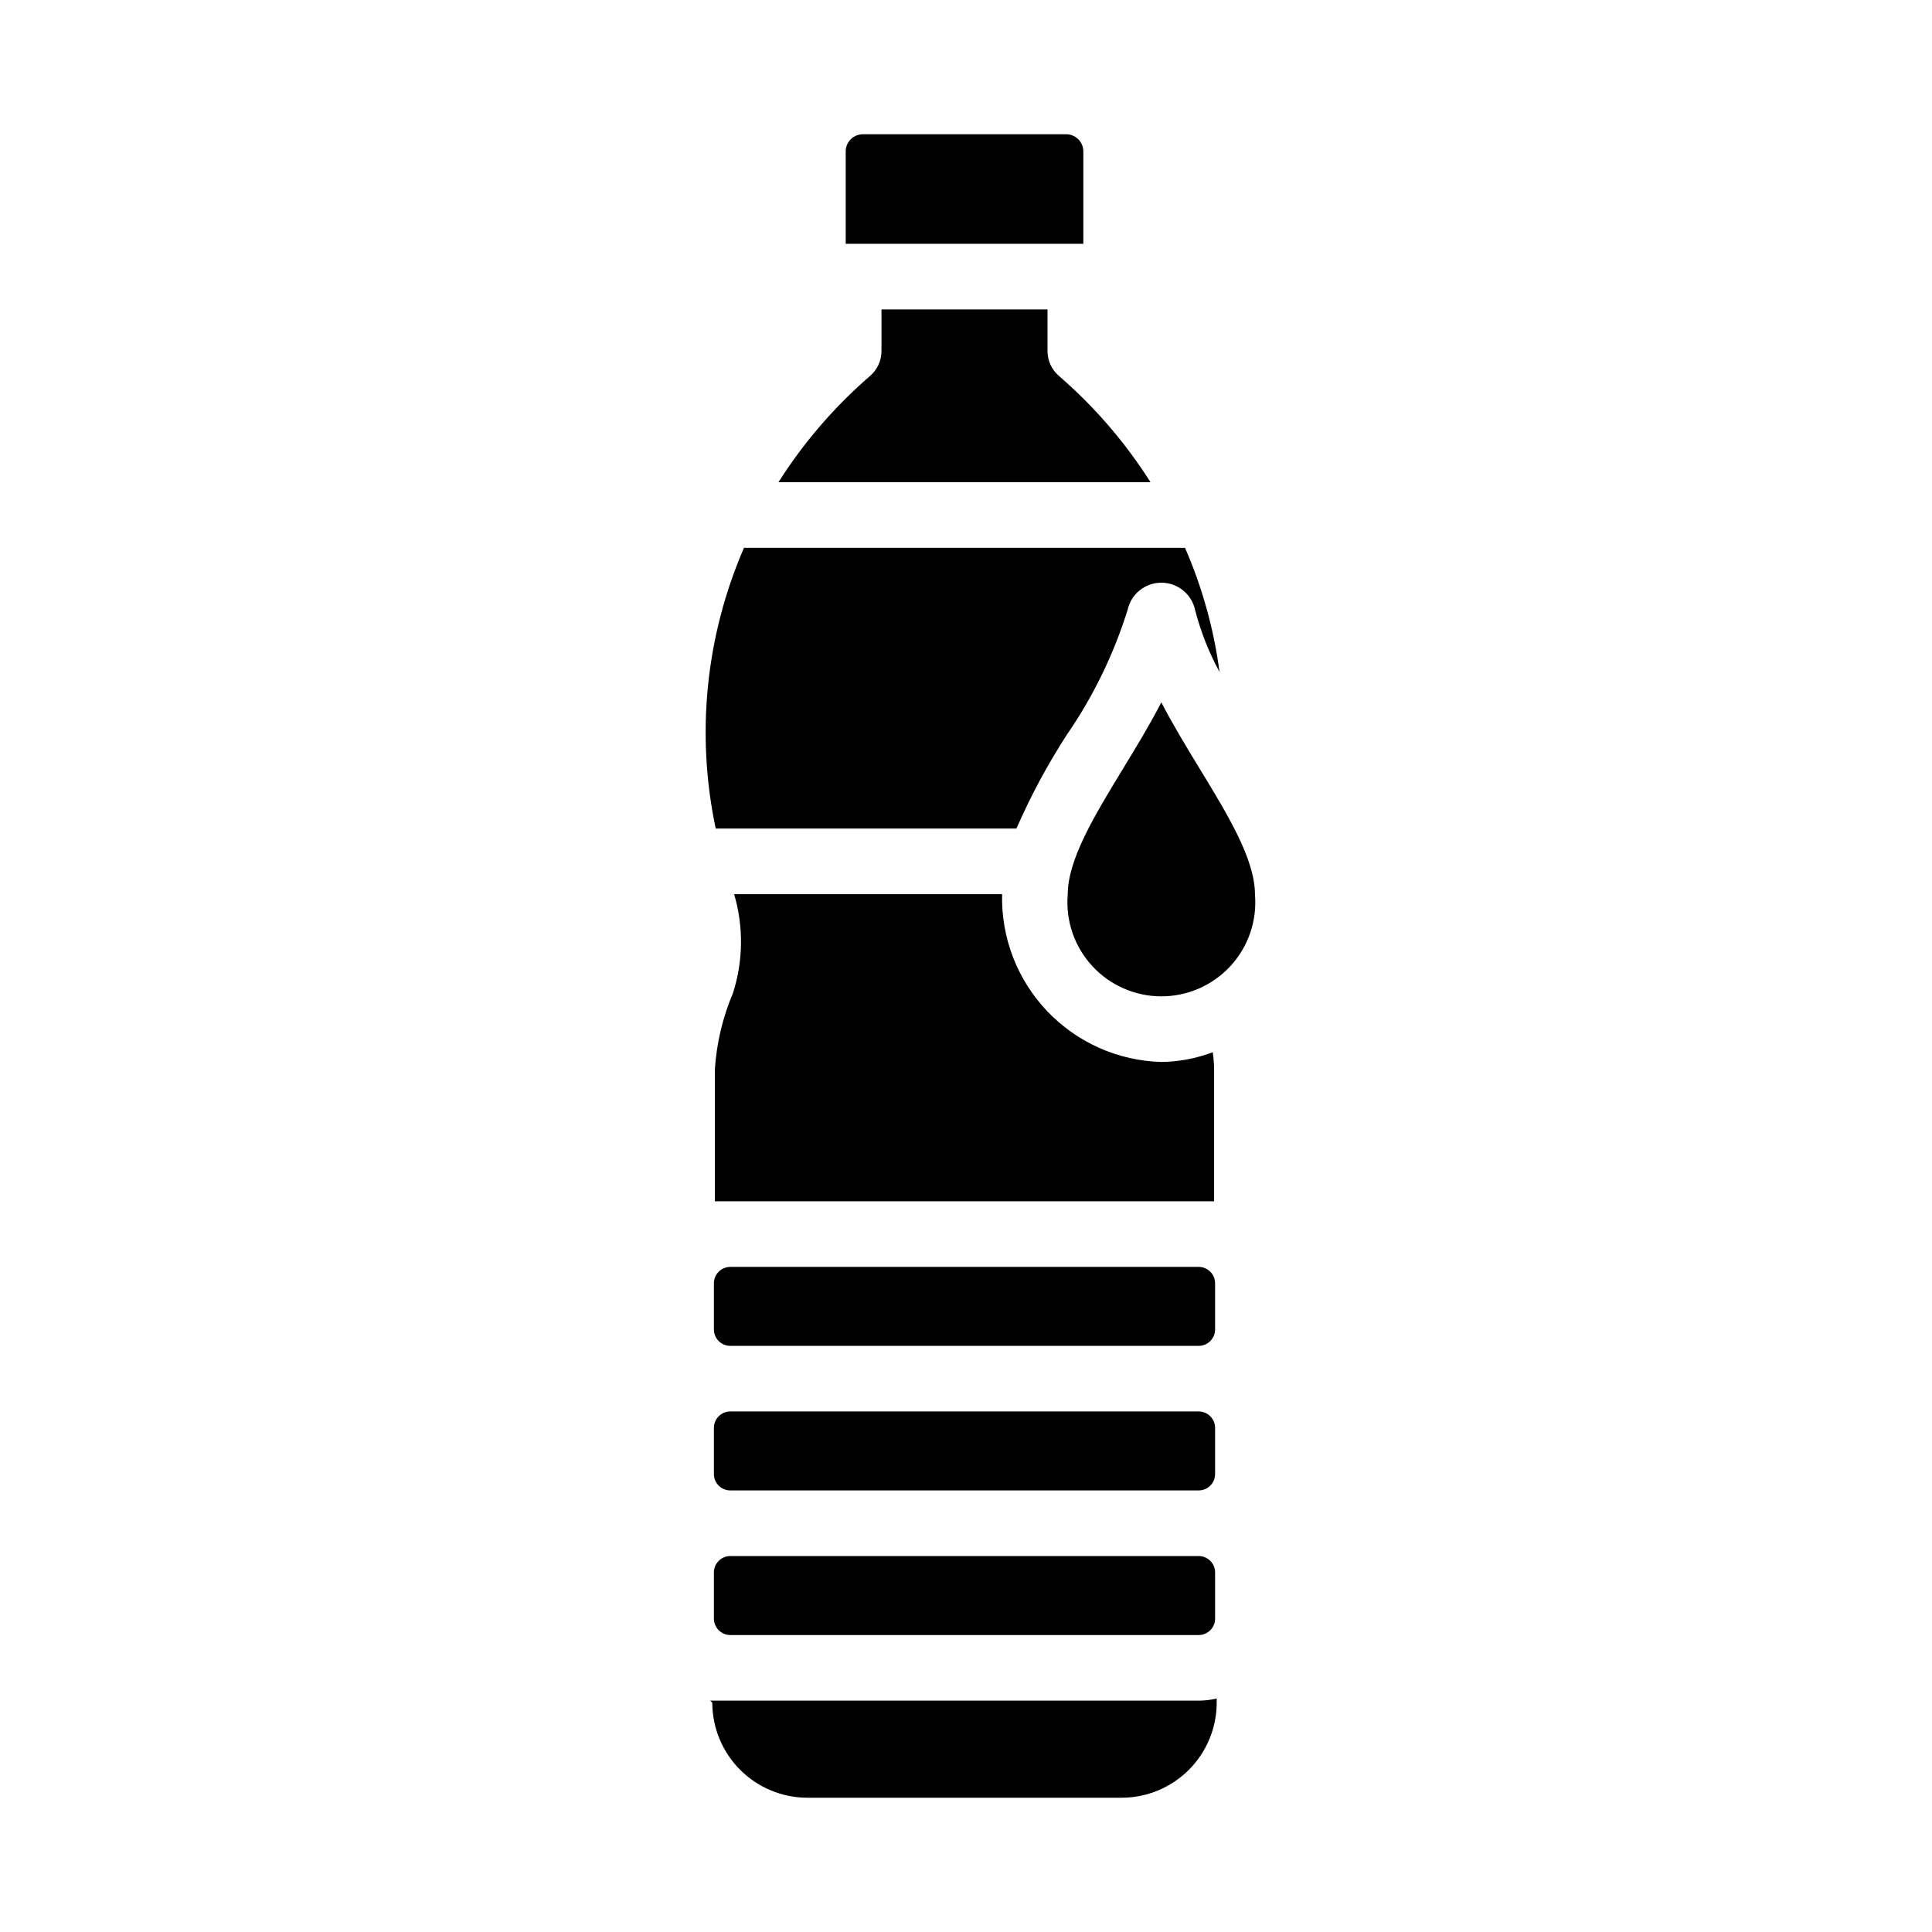 <?xml version="1.0" encoding="UTF-8"?>
<!-- Uploaded to: ICON Repo, www.iconrepo.com, Generator: ICON Repo Mixer Tools -->
<svg fill="#000000" width="800px" height="800px" version="1.1" viewBox="144 144 512 512" xmlns="http://www.w3.org/2000/svg">
 <g>
  <path d="m337.54 577.3c-2.402-0.004-4.344-1.949-4.348-4.348v-12.234c0.004-2.402 1.945-4.344 4.348-4.348h124.13c2.398 0.004 4.344 1.945 4.344 4.348v12.234c0 2.398-1.945 4.344-4.344 4.348z"/>
  <path d="m333.19 534.63v-12.23c0.004-2.398 1.945-4.344 4.348-4.348h124.13c2.398 0.004 4.344 1.949 4.344 4.348v12.23c0 2.402-1.945 4.344-4.344 4.348h-124.13c-2.402-0.004-4.344-1.945-4.348-4.348z"/>
  <path d="m333.19 496.32v-12.23c0.004-2.398 1.945-4.344 4.348-4.348h124.13c2.398 0.004 4.344 1.949 4.344 4.348v12.23c0 2.398-1.945 4.344-4.344 4.348h-124.13c-2.402-0.004-4.344-1.949-4.348-4.348z"/>
  <path d="m465.75 427.36v34.992l-132.3 0.004v-34.996c0.453-6.949 2.074-13.777 4.797-20.188 2.727-8.508 2.832-17.637 0.305-26.203h71.023l-0.004 0.086-0.004-0.004c-0.266 11.477 4.023 22.59 11.934 30.91 7.91 8.316 18.793 13.16 30.266 13.473 4.66-0.059 9.27-0.934 13.625-2.582 0.219 1.492 0.336 3 0.359 4.508z"/>
  <path d="m476.58 381.05c0.586 6.945-1.762 13.812-6.477 18.945-4.715 5.129-11.363 8.047-18.332 8.047-6.965 0-13.613-2.918-18.328-8.047-4.719-5.133-7.066-12-6.481-18.945 0-9.285 7.106-20.949 14.629-33.301 3.5-5.738 7.055-11.574 10.172-17.617 3.109 6.004 6.672 11.855 10.188 17.617 7.523 12.352 14.629 24.016 14.629 33.301z"/>
  <path d="m368.12 183.93c0.117-2.508 2.234-4.449 4.742-4.348h53.488c2.508-0.102 4.629 1.84 4.746 4.348v24.68h-62.977z"/>
  <path d="m374.58 243.62c1.918-1.652 3.023-4.059 3.023-6.59v-11.031h44v11.031h-0.004c0 2.531 1.105 4.938 3.023 6.59 9.426 8.152 17.602 17.641 24.273 28.16h-98.59c6.672-10.52 14.852-20.008 24.273-28.16z"/>
  <path d="m341.17 289.17h116.87c4.574 10.488 7.652 21.57 9.148 32.918-2.809-5.18-4.981-10.68-6.461-16.383-0.879-4.219-4.582-7.254-8.891-7.285-4.309-0.031-8.055 2.949-8.996 7.152-3.672 11.789-9.098 22.957-16.102 33.125-5.129 7.914-9.602 16.234-13.371 24.879h-79.691c-5.297-24.98-2.676-50.988 7.492-74.406z"/>
  <path d="m466.44 595.22c-0.008 6.68-2.664 13.086-7.387 17.809-4.723 4.723-11.125 7.379-17.805 7.387h-83.293c-6.68-0.008-13.082-2.664-17.805-7.387s-7.379-11.129-7.387-17.809l-0.559-0.531h129.46c1.598-0.008 3.195-0.195 4.754-0.559h0.016z"/>
 </g>
</svg>